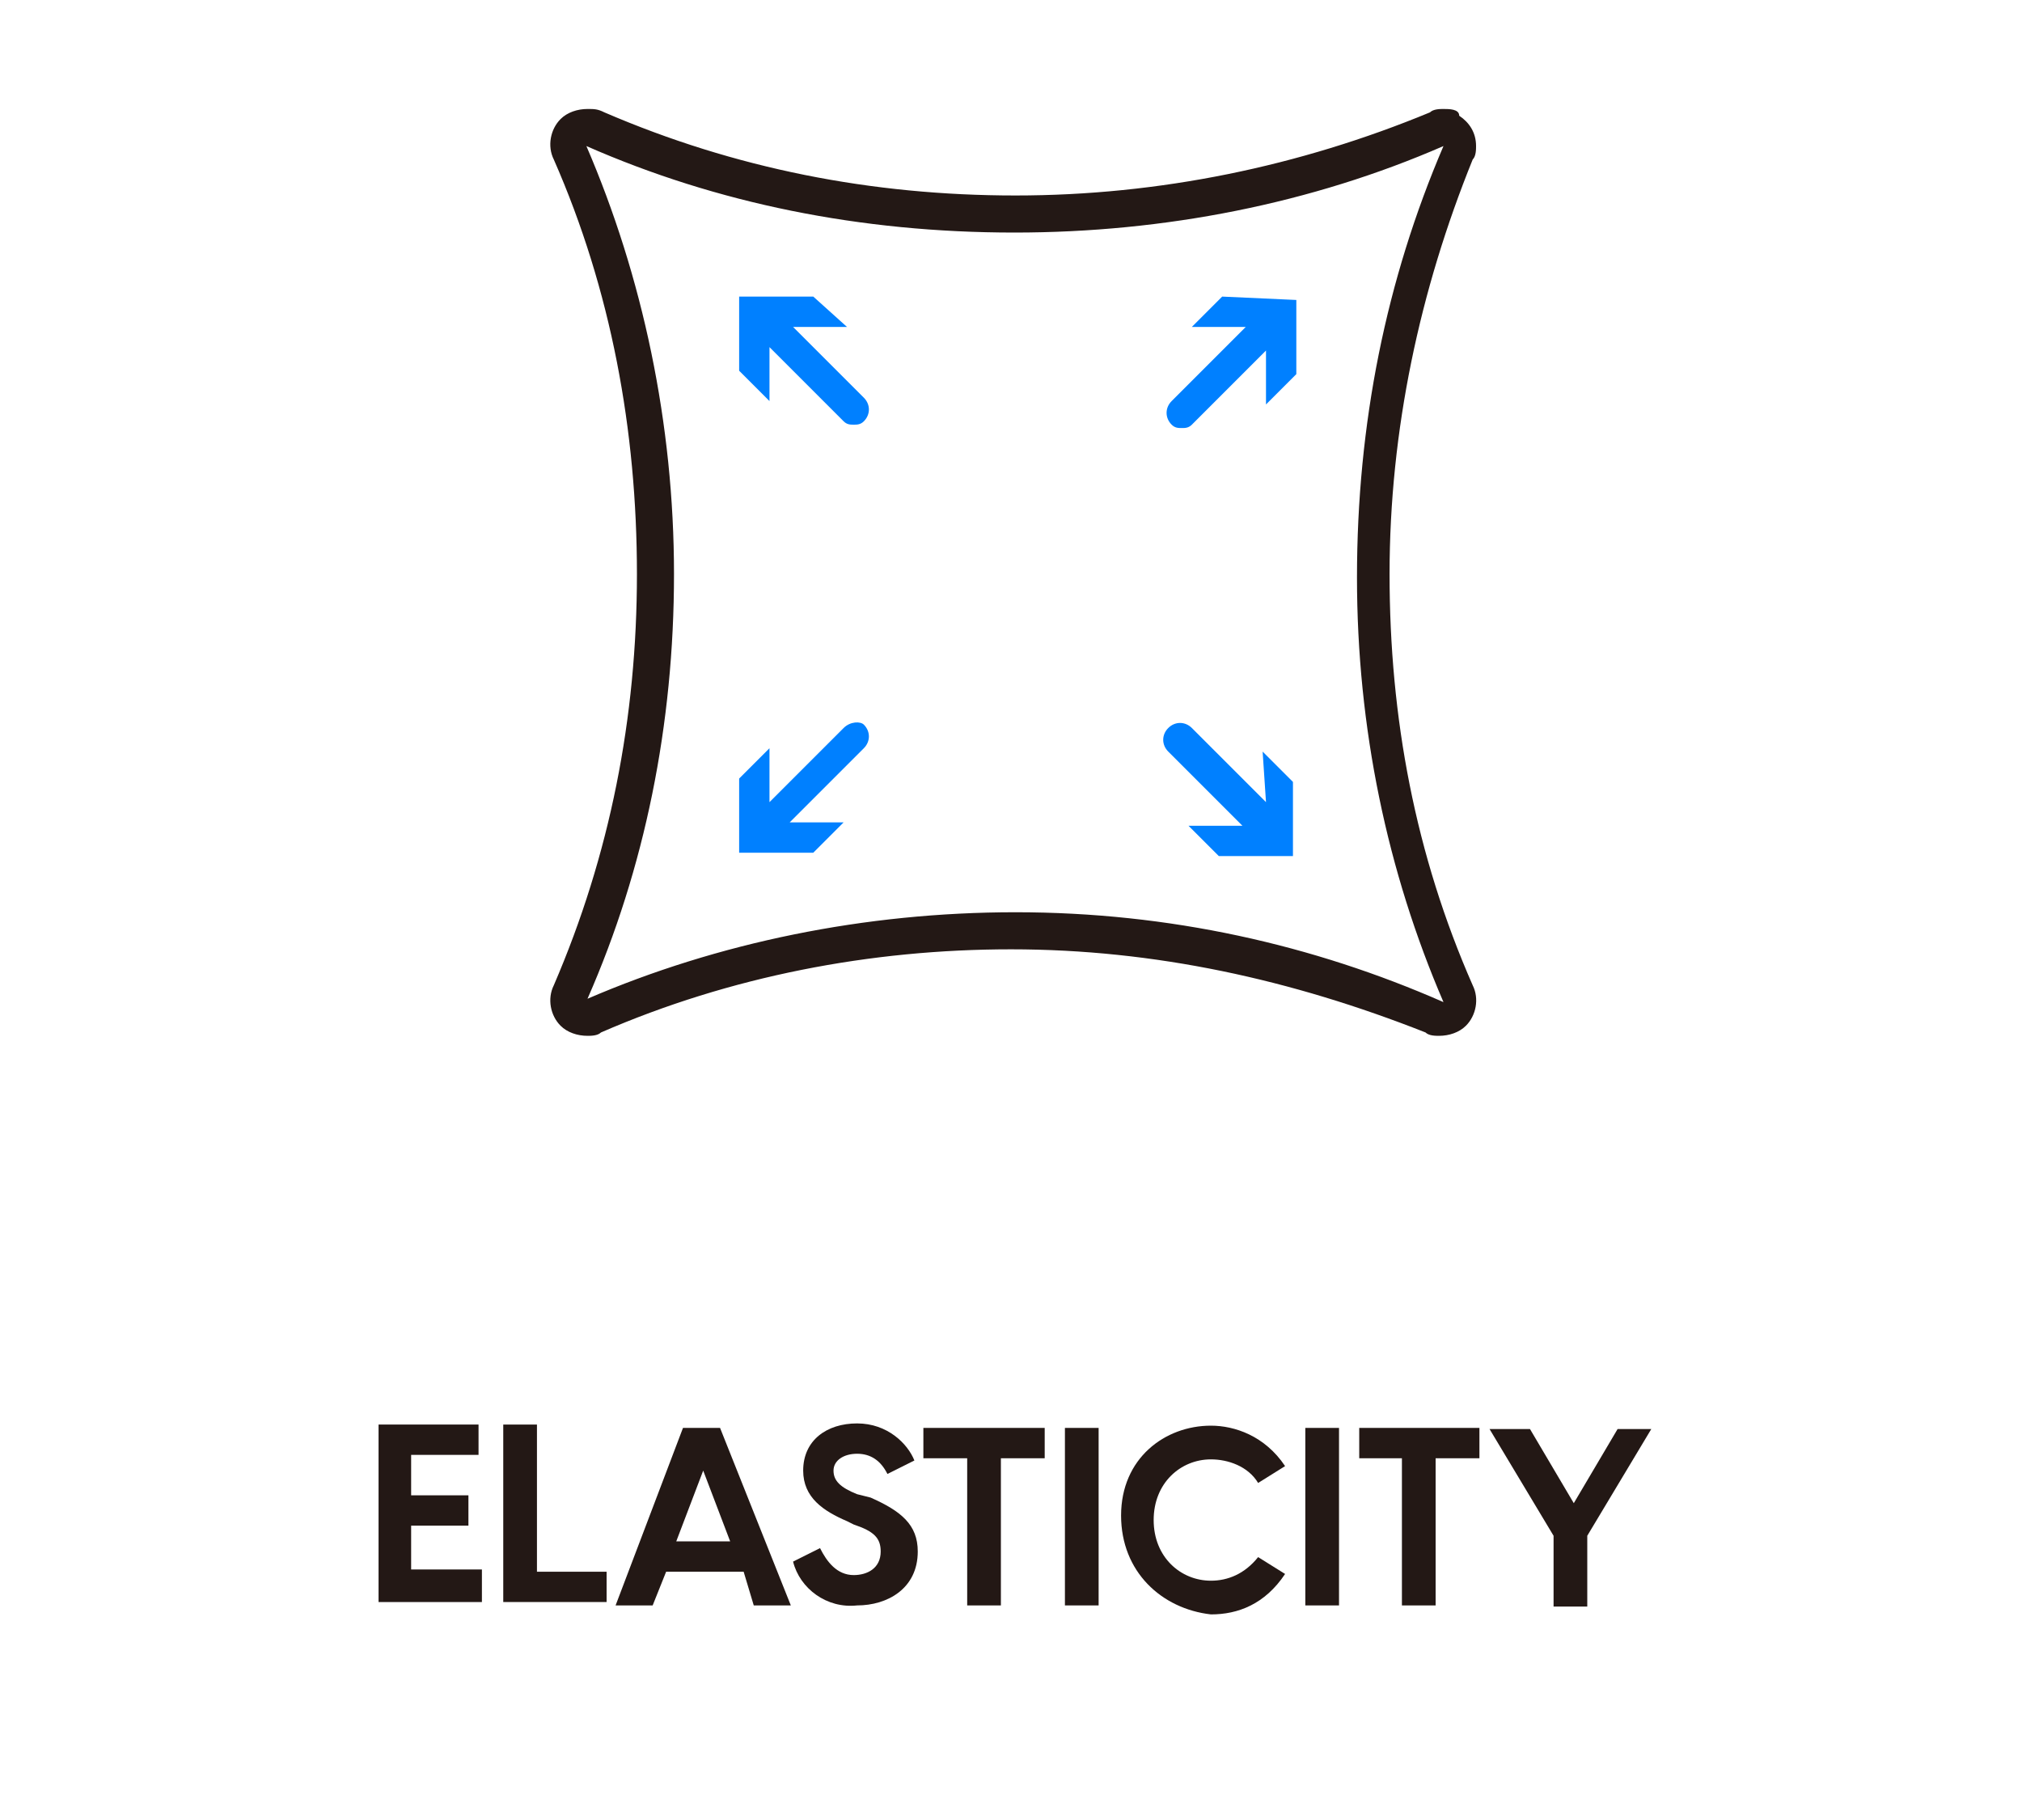 <?xml version="1.0" encoding="utf-8"?>
<!-- Generator: Adobe Illustrator 24.0.2, SVG Export Plug-In . SVG Version: 6.00 Build 0)  -->
<svg version="1.1" id="레이어_1" xmlns="http://www.w3.org/2000/svg" xmlns:xlink="http://www.w3.org/1999/xlink" x="0px"
	 y="0px" viewBox="0 0 180 162" style="enable-background:new 0 0 180 162;" xml:space="preserve">
<style type="text/css">
	.st0{fill:#231815;}
	.st1{fill:#0080FF;}
</style>
<path class="st0" d="M128.5,13L128.5,13c-5.1,11.9-7.7,24.7-7.7,38.4c0,13.4,2.7,26.2,7.7,37.8c-11.6-5.1-24.4-8-38.1-8
	c-13.4,0-26.5,2.7-38.1,7.7c5.1-11.6,7.7-24.4,7.7-37.8S57.2,24.6,52.2,13c11.6,5.1,24.4,7.7,38.1,7.7
	C103.7,20.7,116.8,18.1,128.5,13 M128.5,9.7c-0.3,0-0.9,0-1.2,0.3c-11.6,4.8-24.1,7.4-36.9,7.4s-25-2.4-36.6-7.4
	c-0.6-0.3-0.9-0.3-1.5-0.3c-0.9,0-1.8,0.3-2.4,0.9c-0.9,0.9-1.2,2.4-0.6,3.6c5.1,11.6,7.4,24.1,7.4,36.9s-2.4,25-7.4,36.6
	c-0.6,1.2-0.3,2.7,0.6,3.6c0.6,0.6,1.5,0.9,2.4,0.9c0.3,0,0.9,0,1.2-0.3C65,86.9,77.5,84.5,90,84.5c12.8,0,25,2.7,36.9,7.4
	c0.3,0.3,0.9,0.3,1.2,0.3c0.9,0,1.8-0.3,2.4-0.9c0.9-0.9,1.2-2.4,0.6-3.6c-5.1-11.6-7.4-23.8-7.4-36.6s2.7-25.3,7.4-36.9
	c0.3-0.3,0.3-0.9,0.3-1.2l0,0c0-1.2-0.6-2.1-1.5-2.7C129.9,9.7,129,9.7,128.5,9.7L128.5,9.7z"/>
<g>
	<path class="st1" d="M70.6,29.1h4.8l-3-2.7h-6.6V33l2.7,2.7v-4.8l6.6,6.6c0.3,0.3,0.6,0.3,0.9,0.3c0.3,0,0.6,0,0.9-0.3
		c0.6-0.6,0.6-1.5,0-2.1L70.6,29.1z"/>
	<path class="st1" d="M108.8,26.4l-2.7,2.7h4.8l-6.6,6.6c-0.6,0.6-0.6,1.5,0,2.1c0.3,0.3,0.6,0.3,0.9,0.3c0.3,0,0.6,0,0.9-0.3
		l6.6-6.6v4.8l2.7-2.7v-6.6L108.8,26.4z"/>
	<path class="st1" d="M75.1,64.8l-6.6,6.6v-4.8l-2.7,2.7v6.6h6.6l2.7-2.7h-4.8l6.6-6.6c0.6-0.6,0.6-1.5,0-2.1
		C76.6,64.2,75.7,64.2,75.1,64.8z"/>
	<path class="st1" d="M112.7,71.4l-6.6-6.6c-0.6-0.6-1.5-0.6-2.1,0c-0.6,0.6-0.6,1.5,0,2.1l6.6,6.6h-4.8l2.7,2.7h6.6v-6.6l-2.7-2.7
		L112.7,71.4z"/>
</g>
<g>
	<path class="st0" d="M42.9,139.9v2.7h-9.2v-15.8h8.9v2.7h-6v3.6h5.1v2.7h-5.1v3.9h6.3V139.9z"/>
	<path class="st0" d="M54,139.9v2.7h-9.2v-15.8h3v13.1C47.7,139.9,54,139.9,54,139.9z"/>
	<path class="st0" d="M66.2,139.9h-6.9l-1.2,3h-3.3l6-15.8h3.3l6.3,15.8h-3.3L66.2,139.9z M65,137.2l-2.4-6.3l-2.4,6.3H65z"/>
	<path class="st0" d="M70.6,139l2.4-1.2c0.6,1.2,1.5,2.4,3,2.4c1.2,0,2.4-0.6,2.4-2.1c0-1.2-0.6-1.8-2.4-2.4l-0.6-0.3
		c-2.1-0.9-3.9-2.1-3.9-4.5c0-2.7,2.1-4.2,4.8-4.2c2.7,0,4.5,1.8,5.1,3.3l-2.4,1.2c-0.6-1.2-1.5-1.8-2.7-1.8c-1.2,0-2.1,0.6-2.1,1.5
		s0.6,1.5,2.1,2.1l1.2,0.3c2.7,1.2,4.2,2.4,4.2,4.8c0,3.3-2.7,4.8-5.4,4.8C73.6,143.2,71.2,141.4,70.6,139z"/>
	<path class="st0" d="M93,129.8h-3.9v13.1h-3v-13.1h-3.9v-2.7H93C93,127.1,93,129.8,93,129.8z"/>
	<path class="st0" d="M94.8,127.1h3v15.8h-3V127.1z"/>
	<path class="st0" d="M99.8,134.9c0-5.1,3.9-8,8-8c2.1,0,4.8,0.9,6.6,3.6l-2.4,1.5c-0.9-1.5-2.7-2.1-4.2-2.1c-2.7,0-5.1,2.1-5.1,5.4
		c0,3.3,2.4,5.4,5.1,5.4c1.5,0,3-0.6,4.2-2.1l2.4,1.5c-1.8,2.7-4.2,3.6-6.6,3.6C103.4,143.2,99.8,139.9,99.8,134.9z"/>
	<path class="st0" d="M116.2,127.1h3v15.8h-3V127.1z"/>
	<path class="st0" d="M131.7,129.8h-3.9v13.1h-3v-13.1H121v-2.7h10.7V129.8z"/>
	<path class="st0" d="M138.3,136.7l-5.7-9.5h3.6l3.9,6.6l3.9-6.6h3l-5.7,9.5v6.3h-3V136.7z"/>
</g>
</svg>
